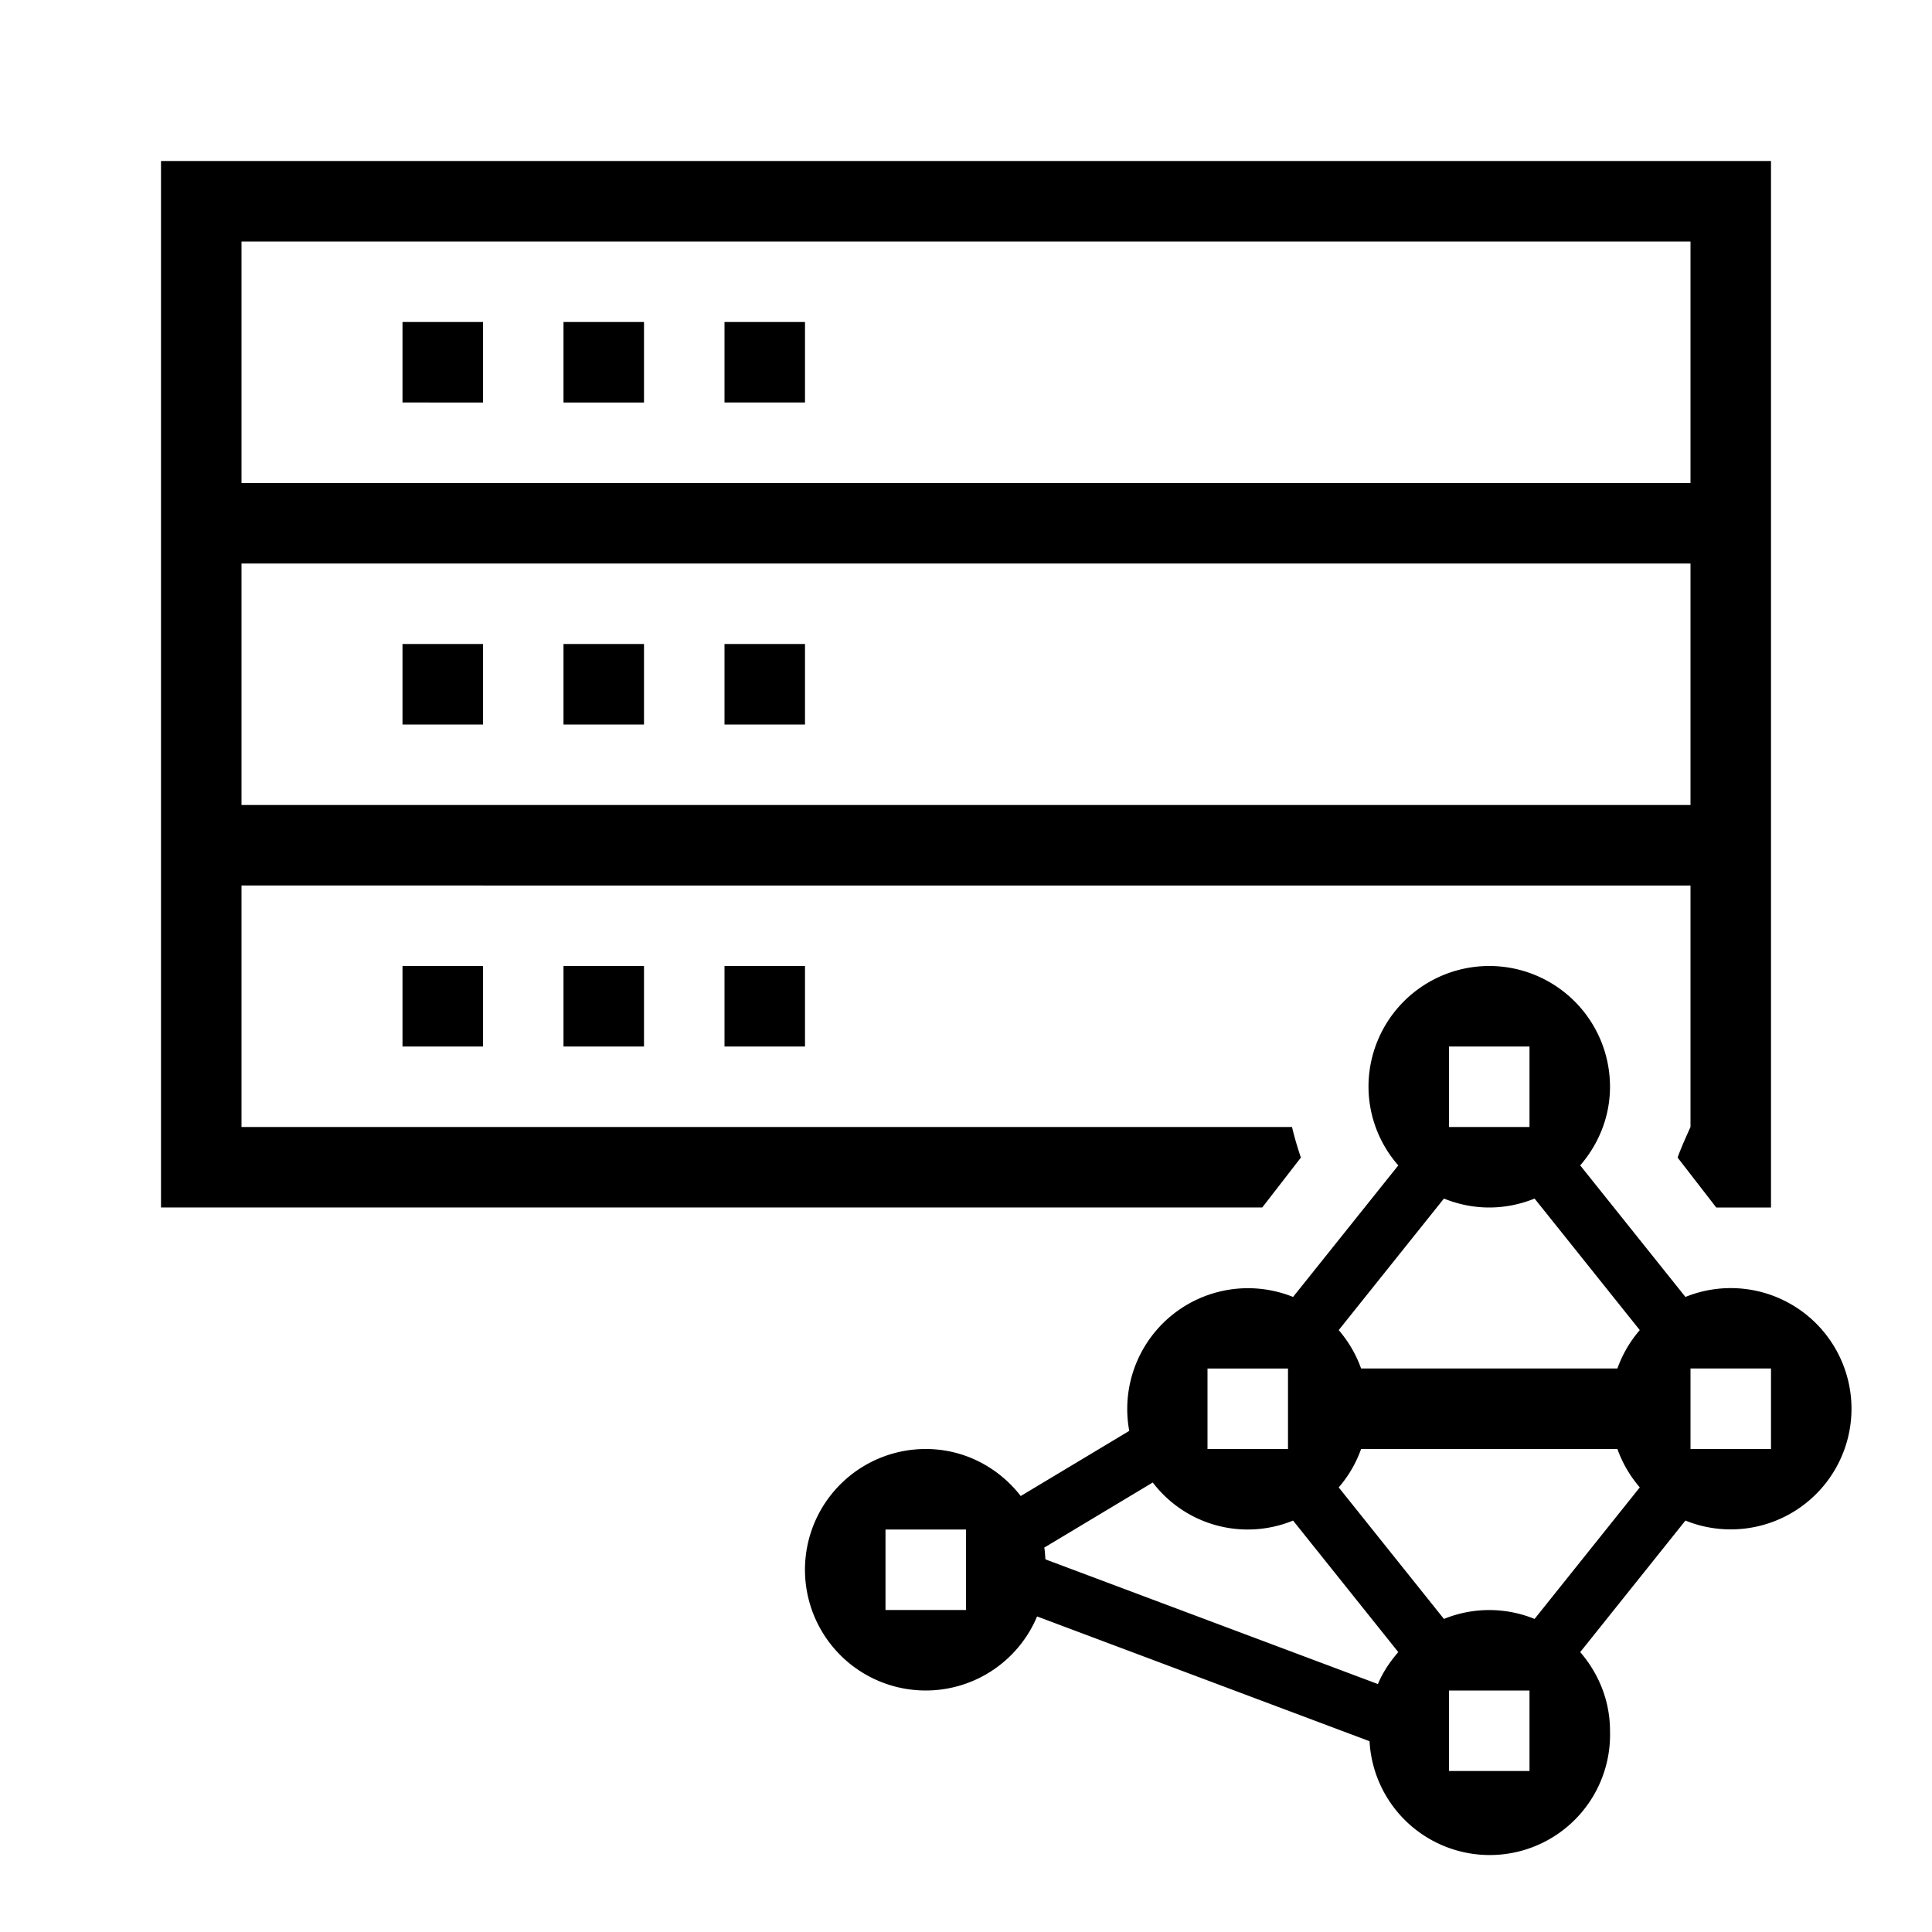 <?xml version="1.0" encoding="utf-8"?>
<svg width="800px" height="800px" viewBox="0 0 24 24" xmlns="http://www.w3.org/2000/svg"><path d="M5 4h1v1H5V4zm2 1h1V4H7v1zm15-3v13h-.68l-.48-.62c.04-.12.16-.38.16-.38v-3H3v3h13.05c.03.13.07.26.11.38l-.48.62H2V2h20zm-1 5H3v3h18V7zm0-4H3v3h18V3zM6 8H5v1h1V8zm2 0H7v1h1V8zm-3 4v1h1v-1H5zm2 0v1h1v-1H7zm2-7h1V4H9v1zm1 3H9v1h1V8zm-1 4v1h1v-1H9zm14 5.5a1.5 1.5 0 0 1-2.063 1.389l-1.307 1.634c.227.263.37.602.37.977a1.495 1.495 0 0 1-2.987.13l-4.13-1.55A1.5 1.5 0 1 1 11.5 18c.482 0 .906.231 1.18.584l1.348-.809a1.5 1.5 0 0 1 2.035-1.664l1.307-1.634A1.487 1.487 0 0 1 17 13.5a1.5 1.5 0 1 1 3 0c0 .375-.143.714-.37.977l1.307 1.634A1.5 1.5 0 0 1 23 17.5zM12 19h-1v1h1v-1zm6-5h1v-1h-1v1zm-3 4h1v-1h-1v1zm2.37 2.523l-1.307-1.634a1.483 1.483 0 0 1-1.743-.473l-1.348.809c.01.047.01.097.015.146l4.13 1.549c.061-.147.15-.278.253-.397zM19 21h-1v1h1v-1zm1.37-2.523a1.51 1.51 0 0 1-.278-.477h-3.184a1.488 1.488 0 0 1-.278.477l1.307 1.634a1.492 1.492 0 0 1 1.126 0l1.307-1.634zm0-1.954l-1.307-1.634c-.366.148-.76.148-1.126 0l-1.307 1.634c.12.14.215.3.278.477h3.184a1.49 1.49 0 0 1 .278-.477zM22 17h-1v1h1v-1z"/><path fill="none" d="M0 0h24v24H0z"/></svg>